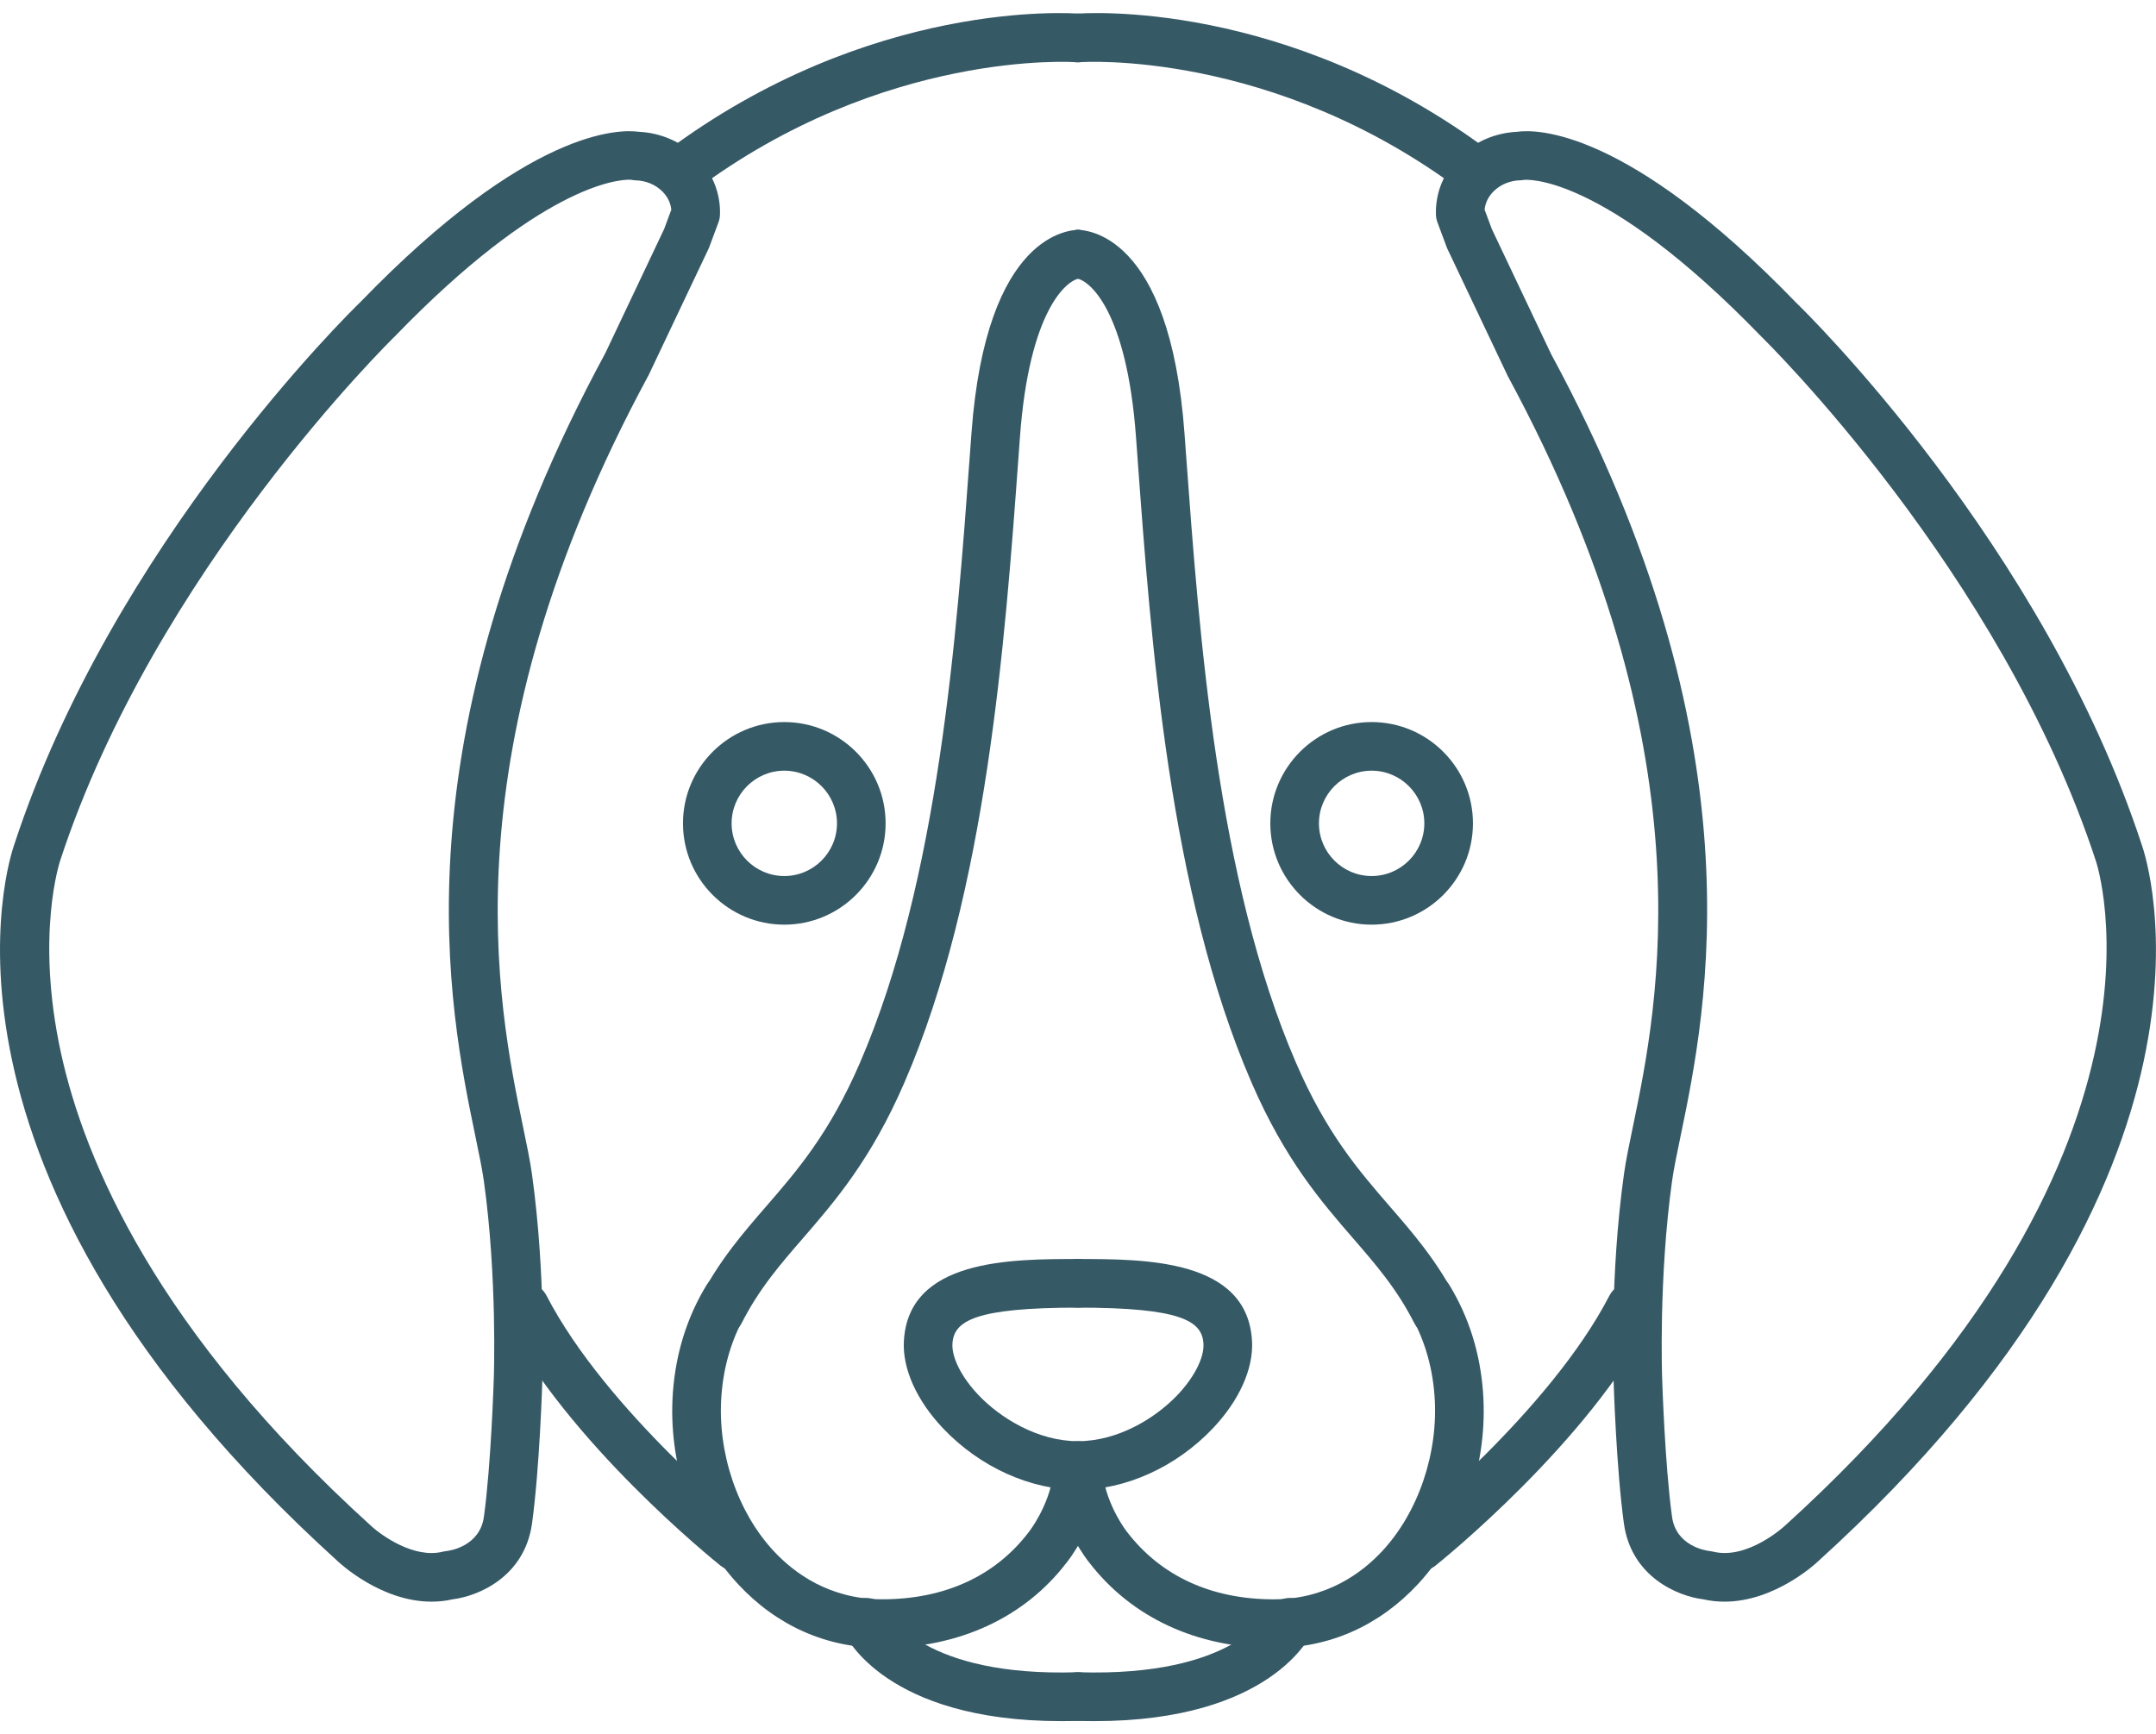 <?xml version="1.0" encoding="UTF-8"?>
<svg width="133px" height="107px" viewBox="0 0 133 107" version="1.1" xmlns="http://www.w3.org/2000/svg" xmlns:xlink="http://www.w3.org/1999/xlink">
    <!-- Generator: Sketch 46.2 (44496) - http://www.bohemiancoding.com/sketch -->
    <title>001-dog-1</title>
    <desc>Created with Sketch.</desc>
    <defs></defs>
    <g id="Page-1" stroke="none" stroke-width="1" fill="none" fill-rule="evenodd">
        <g id="Artboard" fill-rule="nonzero" fill="#365966">
            <g id="001-dog-1">
                <path d="M48.382,57.05 C44.936,57.05 42.132,54.246 42.132,50.8 C42.132,47.354 44.936,44.55 48.382,44.55 C51.828,44.55 54.632,47.354 54.632,50.8 C54.632,54.247 51.828,57.05 48.382,57.05 Z M48.382,47.55 C46.59,47.55 45.132,49.008 45.132,50.8 C45.132,52.592 46.59,54.05 48.382,54.05 C50.174,54.05 51.632,52.592 51.632,50.8 C51.632,49.008 50.174,47.55 48.382,47.55 Z" id="Shape"></path>
                <path d="M44.412,82.457 C44.183,82.457 43.951,82.404 43.733,82.294 C42.995,81.919 42.7,81.016 43.076,80.277 C43.659,79.129 44.322,78.077 45.163,76.968 C45.84,76.076 46.527,75.282 47.255,74.442 C49.179,72.221 51.167,69.925 53.046,65.58 C57.911,54.335 59.022,39.132 59.832,28.031 L59.927,26.732 C60.841,14.321 66.037,14.167 66.647,14.176 L66.532,17.174 C66.532,17.174 66.565,17.18 66.625,17.174 C65.788,17.26 63.491,19.186 62.92,26.952 L62.825,28.25 C61.999,39.564 60.867,55.061 55.801,66.771 C53.739,71.541 51.499,74.125 49.525,76.406 C48.83,77.209 48.173,77.967 47.555,78.781 C46.825,79.744 46.252,80.651 45.751,81.635 C45.486,82.157 44.959,82.457 44.412,82.457 Z" id="Shape"></path>
                <path d="M54.423,101.675 C50.998,101.675 47.925,100.316 45.534,97.744 C42.695,94.69 41.191,90.262 41.511,85.899 C41.689,83.481 42.385,81.26 43.581,79.296 C44.015,78.589 44.938,78.365 45.643,78.796 C46.351,79.227 46.575,80.15 46.144,80.858 C45.198,82.41 44.645,84.18 44.503,86.118 C44.247,89.612 45.484,93.284 47.732,95.701 C48.993,97.057 51.177,98.674 54.423,98.674 C58.261,98.674 61.379,97.25 63.441,94.554 C63.481,94.504 64.684,92.991 64.982,90.95 C65.102,90.131 65.871,89.561 66.683,89.682 C67.503,89.802 68.071,90.564 67.951,91.383 C67.528,94.274 65.863,96.33 65.792,96.416 C63.21,99.794 59.161,101.675 54.423,101.675 Z" id="Shape"></path>
                <path d="M41.924,12.092 C41.468,12.092 41.018,11.885 40.723,11.492 C40.226,10.829 40.361,9.889 41.023,9.392 C53.669,-0.094 66.108,0.807 66.629,0.847 C67.455,0.915 68.069,1.639 68.002,2.465 C67.935,3.29 67.206,3.902 66.387,3.838 L66.387,3.838 C66.271,3.828 54.517,3.021 42.824,11.793 C42.552,11.994 42.237,12.092 41.924,12.092 Z" id="Shape"></path>
                <path d="M66.524,91.922 C63.554,91.922 60.438,90.507 58.186,88.138 C56.556,86.423 55.671,84.465 55.758,82.765 C56.018,77.679 62.34,77.679 66.524,77.679 C67.352,77.679 68.024,78.35 68.024,79.179 C68.024,80.008 67.352,80.679 66.524,80.679 C60.122,80.679 58.827,81.5 58.754,82.919 C58.71,83.775 59.326,84.983 60.36,86.072 C61.67,87.45 63.976,88.922 66.523,88.922 C67.351,88.922 68.023,89.593 68.023,90.422 C68.023,91.251 67.352,91.922 66.524,91.922 Z" id="Shape"></path>
                <path d="M65.477,106.191 C54.601,106.191 52.152,100.928 52.05,100.697 C51.715,99.939 52.059,99.054 52.817,98.719 C53.569,98.389 54.44,98.72 54.783,99.459 C54.851,99.589 56.989,103.474 66.461,103.175 C67.284,103.155 67.982,103.8 68.006,104.629 C68.031,105.457 67.381,106.149 66.553,106.174 C66.185,106.186 65.827,106.191 65.477,106.191 Z" id="Shape"></path>
                <path d="M26.619,98.82 C23.505,98.82 20.962,96.446 20.84,96.331 C-5.826,72.167 0.592,52.919 0.878,52.112 C6.949,33.584 21.619,19.23 22.24,18.628 C32.617,7.899 38.24,7.967 39.403,8.131 C40.746,8.195 41.996,8.73 42.933,9.643 C43.929,10.614 44.455,11.891 44.415,13.239 C44.41,13.403 44.379,13.565 44.321,13.718 L43.755,15.239 C43.74,15.28 43.724,15.319 43.705,15.358 L40.019,23.132 C27.462,46.354 30.706,61.997 32.264,69.514 C32.497,70.641 32.7,71.614 32.815,72.436 C33.68,78.629 33.47,84.77 33.458,85.112 C33.449,85.397 33.285,90.642 32.819,93.998 C32.362,97.295 29.491,98.483 27.934,98.673 C27.489,98.775 27.049,98.82 26.619,98.82 Z M38.818,11.087 C38.051,11.087 33.325,11.482 24.362,20.749 C24.18,20.926 9.563,35.24 3.718,53.08 C3.693,53.153 2.179,57.679 3.753,64.929 C5.217,71.671 9.724,82.21 22.879,94.132 C23.531,94.741 25.553,96.181 27.316,95.737 C27.389,95.719 27.464,95.706 27.54,95.699 C27.737,95.677 29.597,95.414 29.851,93.586 C30.297,90.37 30.46,85.07 30.462,85.018 C30.462,85.014 30.462,85.01 30.462,85.007 C30.464,84.946 30.681,78.819 29.847,72.853 C29.745,72.129 29.552,71.2 29.329,70.124 C27.698,62.258 24.306,45.891 37.347,21.777 L40.969,14.132 L41.412,12.941 C41.372,12.519 41.174,12.117 40.841,11.793 C40.419,11.382 39.84,11.145 39.212,11.127 C39.117,11.124 39.024,11.112 38.932,11.092 C38.93,11.09 38.914,11.087 38.818,11.087 Z" id="Shape"></path>
                <path d="M45.381,96.925 C45.053,96.925 44.722,96.818 44.445,96.596 C44.062,96.29 35.025,89.013 31.049,81.317 C30.669,80.581 30.957,79.676 31.694,79.296 C32.426,78.916 33.335,79.203 33.715,79.94 C37.401,87.074 46.23,94.182 46.319,94.253 C46.966,94.77 47.071,95.714 46.554,96.361 C46.257,96.732 45.821,96.925 45.381,96.925 Z" id="Shape"></path>
                <path d="M84.614,57.05 C81.168,57.05 78.364,54.246 78.364,50.8 C78.364,47.354 81.168,44.55 84.614,44.55 C88.06,44.55 90.864,47.354 90.864,50.8 C90.864,54.247 88.06,57.05 84.614,57.05 Z M84.614,47.55 C82.822,47.55 81.364,49.008 81.364,50.8 C81.364,52.592 82.822,54.05 84.614,54.05 C86.406,54.05 87.864,52.592 87.864,50.8 C87.864,49.008 86.406,47.55 84.614,47.55 Z" id="Shape"></path>
                <path d="M88.584,82.457 C88.037,82.457 87.51,82.157 87.246,81.636 C86.745,80.652 86.173,79.745 85.442,78.782 C84.824,77.967 84.168,77.209 83.472,76.406 C81.497,74.125 79.258,71.54 77.196,66.77 C72.13,55.06 70.998,39.564 70.172,28.249 L70.077,26.951 C69.506,19.185 67.209,17.26 66.372,17.173 L66.407,15.674 L66.349,14.175 C66.972,14.168 72.156,14.319 73.069,26.731 L73.164,28.03 C73.975,39.131 75.085,54.334 79.95,65.578 C81.829,69.924 83.817,72.22 85.741,74.441 C86.469,75.281 87.156,76.075 87.833,76.968 C88.674,78.076 89.337,79.128 89.92,80.276 C90.296,81.015 90.001,81.918 89.263,82.293 C89.045,82.404 88.812,82.457 88.584,82.457 Z" id="Shape"></path>
                <path d="M78.573,101.675 C73.835,101.675 69.786,99.794 67.173,96.379 C67.134,96.333 65.469,94.276 65.046,91.386 C64.926,90.567 65.493,89.805 66.314,89.685 C67.132,89.565 67.895,90.133 68.015,90.953 C68.314,92.995 69.512,94.502 69.524,94.516 C71.618,97.251 74.736,98.676 78.574,98.676 C81.82,98.676 84.005,97.059 85.265,95.703 C87.512,93.285 88.749,89.613 88.494,86.119 C88.352,84.181 87.8,82.411 86.853,80.859 C86.422,80.151 86.646,79.229 87.354,78.797 C88.06,78.367 88.983,78.59 89.416,79.297 C90.612,81.26 91.309,83.482 91.486,85.899 C91.805,90.263 90.301,94.691 87.463,97.745 C85.071,100.316 81.998,101.675 78.573,101.675 Z" id="Shape"></path>
                <path d="M91.072,12.092 C90.759,12.092 90.443,11.994 90.173,11.792 C78.478,3.019 66.726,3.828 66.61,3.837 C65.787,3.915 65.063,3.287 64.996,2.462 C64.931,1.637 65.543,0.915 66.368,0.847 C66.889,0.806 79.327,-0.094 91.974,9.392 C92.636,9.889 92.771,10.829 92.274,11.492 C91.978,11.885 91.528,12.092 91.072,12.092 Z" id="Shape"></path>
                <path d="M66.471,91.922 C65.643,91.922 64.971,91.251 64.971,90.422 C64.971,89.593 65.643,88.922 66.471,88.922 C69.018,88.922 71.325,87.45 72.634,86.072 C73.668,84.983 74.284,83.775 74.24,82.919 C74.168,81.501 72.873,80.679 66.47,80.679 C65.642,80.679 64.97,80.008 64.97,79.179 C64.97,78.35 65.642,77.679 66.47,77.679 C70.654,77.679 76.976,77.679 77.236,82.765 C77.323,84.465 76.438,86.423 74.808,88.138 C72.557,90.508 69.441,91.922 66.471,91.922 Z" id="Shape"></path>
                <path d="M67.518,106.191 C67.168,106.191 66.811,106.186 66.443,106.174 C65.615,106.149 64.964,105.457 64.99,104.629 C65.014,103.8 65.72,103.151 66.535,103.175 C76.181,103.471 78.183,99.526 78.201,99.487 C78.535,98.729 79.419,98.385 80.179,98.719 C80.937,99.053 81.281,99.939 80.946,100.697 C80.843,100.929 78.392,106.191 67.518,106.191 Z" id="Shape"></path>
                <path d="M106.378,98.82 C105.948,98.82 105.507,98.775 105.061,98.673 C103.504,98.483 100.633,97.295 100.176,93.998 C99.71,90.642 99.546,85.397 99.537,85.112 C99.524,84.77 99.314,78.629 100.18,72.437 C100.295,71.614 100.497,70.641 100.731,69.514 C102.29,61.997 105.533,46.354 93.012,23.203 L89.29,15.358 C89.271,15.319 89.255,15.279 89.24,15.239 L88.674,13.718 C88.616,13.565 88.585,13.403 88.58,13.239 C88.54,11.891 89.066,10.614 90.062,9.643 C91,8.729 92.25,8.195 93.592,8.131 C94.762,7.968 100.378,7.9 110.789,18.663 C111.376,19.23 126.046,33.584 132.129,52.145 C132.403,52.918 138.821,72.167 112.13,96.353 C112.031,96.45 109.491,98.82 106.378,98.82 Z M92.028,14.131 L95.686,21.846 C108.691,45.889 105.298,62.257 103.667,70.122 C103.444,71.197 103.251,72.126 103.149,72.851 C102.314,78.827 102.532,84.943 102.534,85.004 C102.534,85.007 102.534,85.011 102.534,85.015 C102.536,85.068 102.699,90.367 103.145,93.583 C103.399,95.411 105.258,95.673 105.469,95.697 C105.534,95.704 105.615,95.718 105.679,95.734 C107.789,96.261 110.067,94.173 110.09,94.152 C135.341,71.27 129.352,53.291 129.288,53.111 C123.431,35.237 108.813,20.923 108.666,20.78 C98.781,10.561 94.056,11.095 94.006,11.099 C93.914,11.12 93.878,11.12 93.783,11.123 C93.155,11.141 92.576,11.378 92.154,11.789 C91.821,12.113 91.623,12.515 91.583,12.937 L92.028,14.131 Z" id="Shape"></path>
                <path d="M87.615,96.925 C87.176,96.925 86.739,96.732 86.443,96.362 C85.925,95.715 86.03,94.771 86.677,94.254 C86.765,94.183 95.601,87.064 99.281,79.941 C99.662,79.205 100.57,78.918 101.302,79.297 C102.038,79.677 102.326,80.582 101.947,81.318 C97.97,89.013 88.933,96.291 88.551,96.597 C88.274,96.818 87.943,96.925 87.615,96.925 Z" id="Shape"></path>
            </g>
        </g>
    </g>
</svg>
